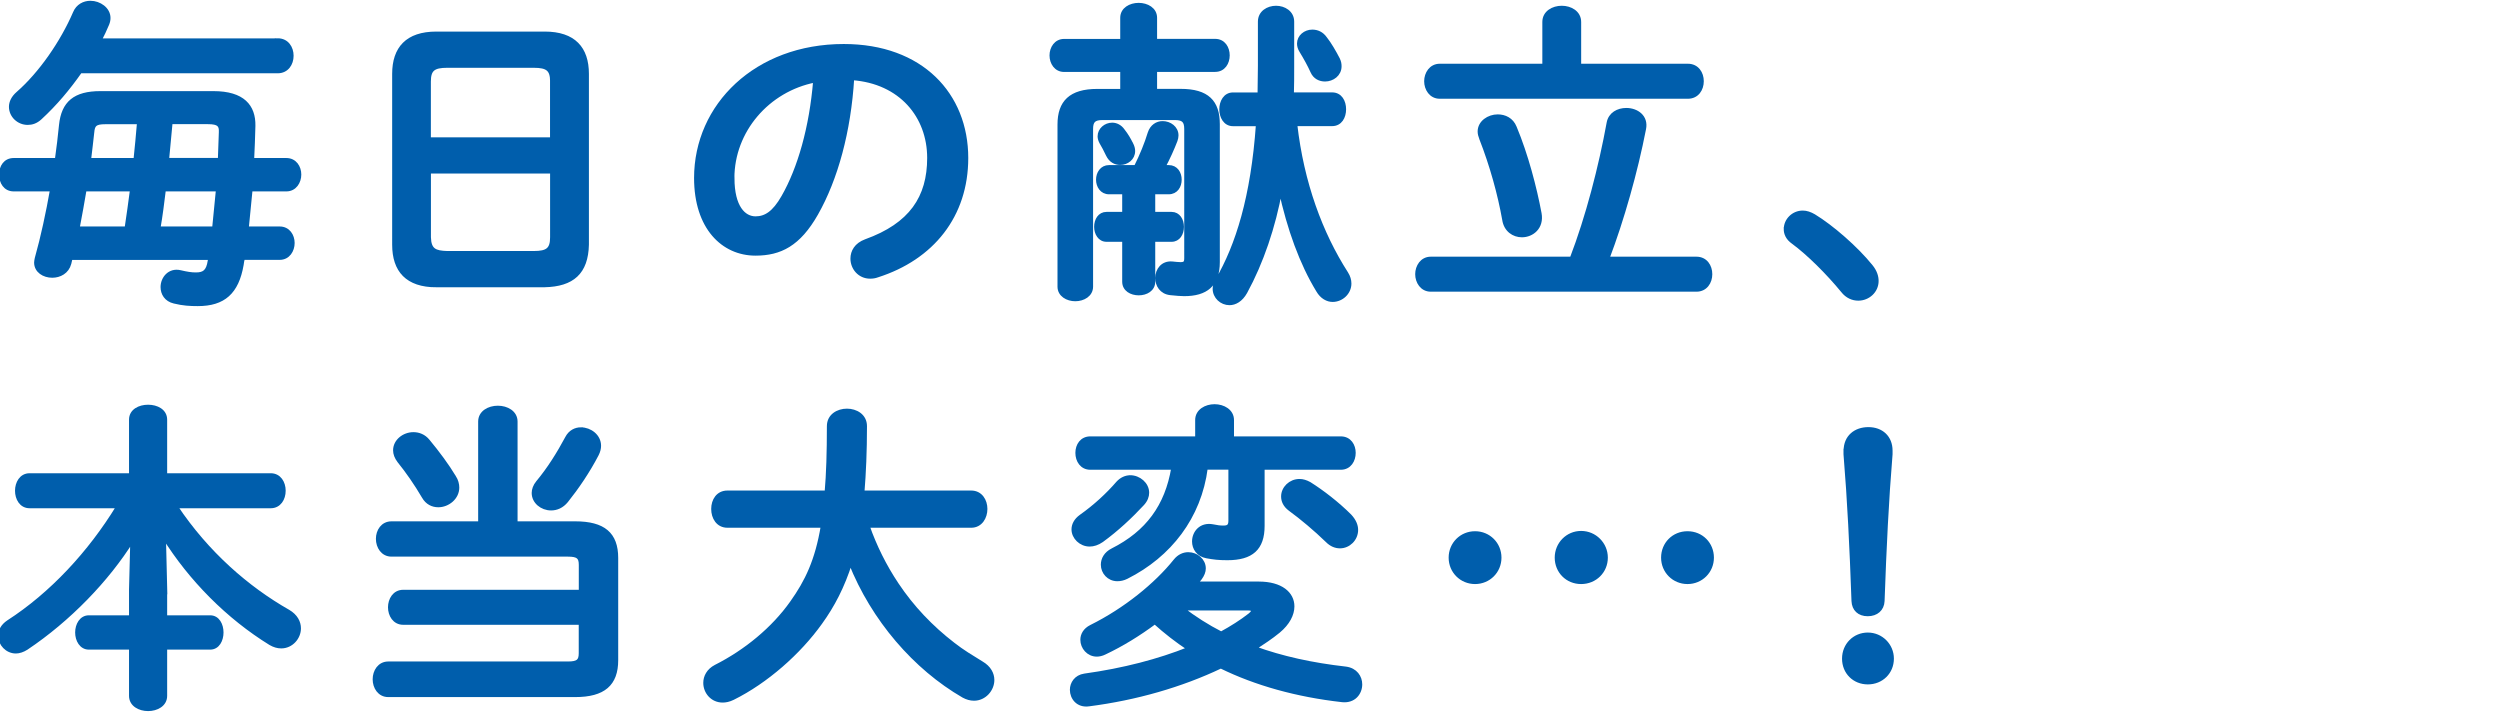 <?xml version="1.0" encoding="UTF-8"?><svg id="_イヤー_2" xmlns="http://www.w3.org/2000/svg" width="432" height="123" xmlns:xlink="http://www.w3.org/1999/xlink" viewBox="0 0 432 123"><defs><style>.cls-1{fill:none;}.cls-2{clip-path:url(#clippath);}.cls-3{fill:#005eac;stroke:#005eac;stroke-miterlimit:10;stroke-width:.65px;}</style><clipPath id="clippath"><rect class="cls-1" width="432" height="123"/></clipPath></defs><g id="_イヤー_1-2"><g class="cls-2"><g><path class="cls-3" d="M12.22,44.58c-.05,.33-.17,.61-.22,.94-.39,1.49-1.71,2.15-2.97,2.15-1.43,0-2.81-.83-2.81-2.31,0-.22,.06-.44,.11-.72,1.05-3.74,1.93-7.87,2.64-11.89H2.37c-1.49,0-2.2-1.27-2.2-2.59s.72-2.53,2.2-2.53h7.43c.28-2.09,.55-4.13,.72-6,.39-3.85,2.42-5.56,6.82-5.56h19.54c5.12,0,6.99,2.31,6.93,5.67-.06,1.98-.11,3.91-.22,5.89h5.89c1.49,0,2.26,1.27,2.26,2.53s-.77,2.59-2.26,2.59h-6.16c-.22,2.26-.44,4.46-.66,6.71h5.67c1.49,0,2.26,1.27,2.26,2.53s-.77,2.59-2.26,2.59h-6.33c-.11,.38-.17,.77-.22,1.16-.83,4.79-3.14,6.83-7.6,6.83-1.32,0-2.53-.06-4.07-.44-1.43-.33-2.04-1.43-2.04-2.53,0-1.49,1.21-3.03,3.08-2.59,1.16,.27,1.87,.39,2.7,.39,1.43,0,2.09-.5,2.37-2.31,0-.17,.06-.33,.06-.5H12.22ZM47.99,6.94c1.6,0,2.42,1.32,2.42,2.7s-.83,2.7-2.42,2.7H13.87c-2.04,2.92-4.29,5.61-6.93,8.04-.72,.66-1.43,.88-2.15,.88-1.6,0-2.92-1.27-2.92-2.81,0-.77,.39-1.6,1.21-2.31,3.91-3.41,7.65-8.81,9.85-13.92,.5-1.21,1.6-1.76,2.7-1.76,1.54,0,3.14,1.1,3.14,2.64,0,.33-.06,.66-.22,1.05-.39,.94-.83,1.87-1.32,2.81h30.77ZM14.64,32.75c-.39,2.26-.77,4.46-1.21,6.71h8.42c.33-2.26,.66-4.46,.94-6.71H14.64Zm8.75-5.12c.22-2.15,.44-4.35,.61-6.49h-5.78c-1.76,0-2.15,.38-2.26,1.76-.17,1.43-.33,3.03-.55,4.73h7.98Zm4.95,5.12c-.28,2.26-.55,4.51-.94,6.71h9.58c.22-2.26,.44-4.46,.66-6.71h-9.3Zm9.63-5.12c.06-1.65,.11-3.25,.17-4.79,.06-1.21-.33-1.71-2.2-1.71h-6.44c-.22,2.15-.39,4.35-.61,6.49h9.08Z"/><path class="cls-3" d="M75.41,49.32c-5.06,0-7.32-2.59-7.32-7.04V12.77c0-4.4,2.26-6.99,7.32-6.99h18.71c5.06,0,7.32,2.59,7.32,6.99v29.5c-.11,4.84-2.53,6.93-7.32,7.04h-18.71ZM95.38,14.09c0-2.09-.77-2.7-3.14-2.7h-14.97c-2.37,0-3.14,.61-3.14,2.7v9.96h21.24V14.09Zm-3.14,29.61c2.37,0,3.14-.61,3.14-2.7v-11.34h-21.24v11.34c.06,2.26,1.05,2.64,3.14,2.7h14.97Z"/><path class="cls-3" d="M120.26,30.77c0-12.55,10.4-22.84,25.54-22.84,13.43,0,21.19,8.42,21.19,19.37,0,9.96-5.89,17.28-15.36,20.31-.44,.17-.88,.22-1.27,.22-1.87,0-3.08-1.54-3.08-3.14,0-1.21,.66-2.42,2.31-3.03,7.82-2.81,10.95-7.54,10.95-14.37,0-7.21-4.9-13.15-13.26-13.76-.55,9.14-2.81,17.39-6.22,23.39-3.03,5.34-6.27,6.93-10.51,6.93-5.61,0-10.29-4.51-10.29-13.1Zm6.33,0c0,5.06,1.98,6.94,3.96,6.94,1.71,0,3.19-.88,4.79-3.69,2.81-4.9,4.84-12,5.5-20.09-8.2,1.6-14.26,8.7-14.26,16.84Z"/><path class="cls-3" d="M190.49,20.42c-1.49,0-1.93,.55-1.93,1.87v27.24c0,1.43-1.38,2.2-2.75,2.2s-2.75-.77-2.75-2.2V21.52c0-3.85,1.93-5.83,6.55-5.83h4.29v-3.58h-10.02c-1.43,0-2.2-1.27-2.2-2.53s.77-2.53,2.2-2.53h10.02V3.08c0-1.49,1.43-2.26,2.86-2.26s2.86,.77,2.86,2.26v3.96h10.35c1.49,0,2.2,1.27,2.2,2.53s-.72,2.53-2.2,2.53h-10.35v3.58h4.4c4.62,0,6.44,1.93,6.44,5.78v23.83c0,3.96-2.09,5.56-5.83,5.56-.55,0-1.32-.06-2.37-.17-1.6-.17-2.31-1.43-2.31-2.64,0-1.38,.94-2.7,2.64-2.53,.55,.05,.94,.11,1.38,.11,.72,0,.99-.17,.99-.99V22.29c0-1.32-.44-1.87-1.93-1.87h-12.55Zm5.78,8.42c.99-1.98,1.82-4.02,2.37-5.83,.39-1.21,1.32-1.76,2.26-1.76,1.21,0,2.42,.83,2.42,2.15,0,.27-.06,.55-.17,.88-.55,1.43-1.27,3.03-2.09,4.57h.88c1.32,0,1.93,1.1,1.93,2.2s-.61,2.2-1.93,2.2h-2.64v3.69h3.14c1.21,0,1.82,1.1,1.82,2.26s-.61,2.26-1.82,2.26h-3.14v7.21c0,1.38-1.27,2.04-2.53,2.04s-2.53-.66-2.53-2.04v-7.21h-3.03c-1.21,0-1.82-1.16-1.82-2.26,0-1.16,.61-2.26,1.82-2.26h3.03v-3.69h-2.59c-1.27,0-1.93-1.1-1.93-2.2s.66-2.2,1.93-2.2h4.62Zm-.77-3.96c.22,.44,.33,.83,.33,1.21,0,1.27-1.1,2.09-2.26,2.09-.83,0-1.65-.39-2.15-1.43-.39-.83-.77-1.54-1.1-2.09-.22-.39-.33-.77-.33-1.1,0-1.16,1.05-2.04,2.2-2.04,.66,0,1.38,.33,1.87,1.05,.61,.77,1.05,1.54,1.43,2.31Zm28.34-3.41c1.16,10.18,4.4,18.88,8.81,25.76,.39,.61,.55,1.21,.55,1.76,0,1.6-1.38,2.86-2.92,2.86-.88,0-1.87-.5-2.53-1.65-2.86-4.68-5.01-10.62-6.49-17.39-1.16,6.38-3.25,12.55-6.05,17.67-.77,1.38-1.82,1.93-2.75,1.93-1.38,0-2.59-1.1-2.59-2.53,0-.44,.17-.94,.44-1.43,3.52-6,6.16-14.42,7.04-26.97h-4.29c-1.38,0-2.04-1.32-2.04-2.59s.66-2.59,2.04-2.59h4.57c0-1.65,.06-3.25,.06-4.9V3.74c0-1.6,1.43-2.42,2.81-2.42s2.81,.83,2.81,2.42v7.87c0,1.54,0,3.14-.05,4.68h6.93c1.43,0,2.09,1.27,2.09,2.59s-.66,2.59-2.09,2.59h-6.33Zm7.38-11.23c.22,.44,.28,.83,.28,1.21,0,1.43-1.27,2.31-2.53,2.31-.88,0-1.76-.39-2.2-1.38-.55-1.21-1.16-2.31-1.93-3.58-.28-.44-.39-.88-.39-1.27,0-1.21,1.1-2.09,2.31-2.09,.83,0,1.65,.33,2.26,1.21,.72,.88,1.6,2.42,2.2,3.58Z"/><path class="cls-3" d="M271.57,44.69c2.75-7.15,5.01-15.91,6.38-23.45,.28-1.54,1.65-2.26,3.08-2.26,1.76,0,3.52,1.16,3.08,3.3-1.43,7.38-3.8,15.74-6.33,22.4h15.36c1.6,0,2.42,1.32,2.42,2.7s-.83,2.7-2.42,2.7h-45.9c-1.54,0-2.37-1.38-2.37-2.7s.83-2.7,2.37-2.7h24.33Zm-4.73-40.89c0-1.65,1.54-2.48,3.03-2.48s3.03,.83,3.03,2.48v7.54h18.77c1.6,0,2.42,1.32,2.42,2.7s-.83,2.7-2.42,2.7h-42.88c-1.54,0-2.37-1.38-2.37-2.7s.83-2.7,2.37-2.7h18.05V3.8Zm-10.9,20.14c-.17-.44-.28-.83-.28-1.21,0-1.6,1.6-2.64,3.14-2.64,1.21,0,2.42,.55,2.97,1.93,1.98,4.73,3.47,10.46,4.29,14.86,.44,2.42-1.32,3.8-3.08,3.8-1.38,0-2.81-.88-3.08-2.75-.77-4.35-2.15-9.36-3.96-13.98Z"/><path class="cls-3" d="M308.56,39.57c0-1.49,1.27-2.86,2.97-2.86,.61,0,1.27,.22,1.93,.61,3.08,1.87,7.32,5.56,9.85,8.7,.72,.88,.99,1.76,.99,2.53,0,1.76-1.49,3.08-3.19,3.08-.94,0-1.93-.39-2.7-1.38-2.53-3.08-5.89-6.44-8.59-8.42-.94-.66-1.27-1.49-1.27-2.26Z"/><path class="cls-3" d="M28.56,101.86v4.79h7.76c1.32,0,1.98,1.32,1.98,2.64s-.66,2.64-1.98,2.64h-7.76v8.31c0,1.54-1.49,2.31-2.97,2.31s-2.97-.77-2.97-2.31v-8.31h-7.27c-1.32,0-2.04-1.32-2.04-2.64s.72-2.64,2.04-2.64h7.27v-4.79l.22-8.53c-4.29,6.88-10.95,13.76-18.27,18.66-.61,.39-1.27,.61-1.82,.61-1.54,0-2.75-1.32-2.75-2.75,0-.83,.44-1.71,1.43-2.37,7.43-4.79,14.09-11.94,18.99-19.98H5.12c-1.49,0-2.2-1.38-2.2-2.7s.72-2.7,2.2-2.7H22.62v-9.58c0-1.54,1.49-2.26,2.97-2.26s2.97,.72,2.97,2.26v9.58h18.22c1.49,0,2.26,1.32,2.26,2.7s-.77,2.7-2.26,2.7H30.38c5.39,8.09,12.38,14.15,19.43,18.16,1.32,.77,1.87,1.87,1.87,2.92,0,1.6-1.32,3.14-3.08,3.14-.61,0-1.21-.17-1.87-.55-7.32-4.51-13.81-11.06-18.38-18.38l.22,9.08Z"/><path class="cls-3" d="M69.68,107.64c-1.54,0-2.31-1.38-2.31-2.7s.77-2.7,2.31-2.7h30.66v-4.62c0-1.32-.44-1.76-2.2-1.76h-30.49c-1.54,0-2.37-1.38-2.37-2.75s.83-2.7,2.37-2.7h15.3v-17.56c0-1.6,1.54-2.42,3.08-2.42s3.08,.83,3.08,2.42v17.56h10.29c4.9,0,7.1,1.87,7.1,6v17.67c0,4.13-2.2,6.05-7.1,6.05h-32.31c-1.54,0-2.37-1.38-2.37-2.75s.83-2.75,2.37-2.75h31.04c1.76,0,2.2-.44,2.2-1.76v-5.23h-30.66Zm8.81-25.21c.39,.61,.55,1.27,.55,1.82,0,1.76-1.65,3.08-3.3,3.08-.99,0-1.93-.44-2.53-1.49-1.32-2.26-2.86-4.46-4.24-6.16-.5-.66-.72-1.27-.72-1.87,0-1.6,1.54-2.81,3.19-2.81,.88,0,1.82,.33,2.53,1.21,1.65,1.98,3.36,4.29,4.51,6.22Zm21.91-8.26c1.54,0,3.14,1.16,3.14,2.86,0,.44-.11,.94-.39,1.49-1.54,2.97-3.47,5.78-5.28,8.04-.77,.94-1.71,1.32-2.64,1.32-1.6,0-3.03-1.16-3.03-2.7,0-.55,.22-1.21,.72-1.82,1.93-2.31,3.58-4.95,5.06-7.71,.55-1.05,1.49-1.49,2.42-1.49Z"/><path class="cls-3" d="M149.93,90.86c1.27,3.58,2.92,6.93,5.06,10.13,2.64,3.96,5.94,7.43,9.74,10.35,1.54,1.21,3.19,2.2,4.9,3.25,1.32,.77,1.87,1.87,1.87,2.92,0,1.65-1.38,3.25-3.19,3.25-.61,0-1.21-.17-1.82-.5-8.37-4.84-15.63-13.21-19.54-23.06-1.32,4.18-3.03,7.43-5.17,10.4-3.69,5.17-9.36,10.18-15.14,13.04-.66,.33-1.27,.44-1.76,.44-1.82,0-3.03-1.49-3.03-3.08,0-1.05,.55-2.15,1.82-2.81,5.23-2.64,9.96-6.55,13.15-11.06,2.59-3.63,4.35-7.27,5.34-13.26h-16.46c-1.65,0-2.48-1.43-2.48-2.92s.83-2.86,2.48-2.86h17.12c.28-3.19,.39-6.93,.39-11.45,0-1.82,1.6-2.7,3.14-2.7s3.14,.88,3.14,2.7c0,4.35-.17,8.15-.44,11.45h18.77c1.65,0,2.48,1.43,2.48,2.86s-.83,2.92-2.48,2.92h-17.89Z"/><path class="cls-3" d="M217.52,100.82c3.85,0,5.83,1.76,5.83,3.96,0,1.38-.77,2.92-2.42,4.29-1.27,1.05-2.7,1.98-4.13,2.92,4.68,1.71,9.91,2.86,15.74,3.52,1.71,.22,2.53,1.49,2.53,2.75,0,1.49-1.1,2.97-3.14,2.75-7.82-.88-14.92-2.86-20.97-5.83-6.82,3.25-14.64,5.5-22.79,6.55-1.93,.28-2.97-1.16-2.97-2.53,0-1.1,.72-2.26,2.2-2.48,6.77-.94,12.82-2.53,18.05-4.62-2.09-1.38-4.07-2.92-5.89-4.57-2.75,2.04-5.67,3.85-8.7,5.28-.44,.22-.94,.33-1.32,.33-1.49,0-2.53-1.27-2.53-2.59,0-.83,.44-1.71,1.54-2.26,5.89-2.92,11.23-7.27,14.53-11.39,.66-.83,1.49-1.16,2.26-1.16,1.43,0,2.7,1.1,2.7,2.48,0,.55-.22,1.1-.66,1.71-.22,.28-.5,.61-.72,.88h10.84Zm-22.24-18.38c1.54,0,2.97,1.21,2.97,2.7,0,.61-.22,1.27-.83,1.93-2.04,2.2-4.46,4.46-7.04,6.33-.72,.5-1.43,.72-2.09,.72-1.54,0-2.81-1.27-2.81-2.64,0-.77,.39-1.6,1.32-2.26,2.42-1.71,4.62-3.74,6.38-5.78,.61-.66,1.38-.99,2.09-.99Zm13.1-1.6c-1.1,8.53-6.27,15.14-13.7,18.88-.55,.28-1.1,.39-1.6,.39-1.49,0-2.53-1.21-2.53-2.53,0-.94,.5-1.93,1.71-2.53,6-3.03,9.36-7.59,10.46-14.2h-14.31c-1.49,0-2.26-1.27-2.26-2.59s.77-2.53,2.26-2.53h18.44v-3.14c0-1.6,1.54-2.42,3.03-2.42s3.03,.83,3.03,2.42v3.14h18.77c1.54,0,2.26,1.27,2.26,2.53s-.72,2.59-2.26,2.59h-13.48v10.02c0,3.91-1.93,5.61-6.11,5.61-1.54,0-2.37-.11-3.58-.33-1.49-.27-2.2-1.43-2.2-2.59,0-1.49,1.16-3.03,3.25-2.64,.83,.17,1.21,.22,1.87,.22,.83,0,1.16-.28,1.16-1.16v-9.14h-4.18Zm-4.13,24.33c2.15,1.65,4.4,3.08,6.77,4.29,1.82-.99,3.47-2.04,4.95-3.19,.39-.33,.55-.55,.55-.72,0-.28-.33-.39-.94-.39h-11.34Zm29.01-16.02c.77,.83,1.1,1.65,1.1,2.42,0,1.6-1.32,2.86-2.81,2.86-.72,0-1.49-.27-2.2-.99-2.04-1.98-4.4-3.96-6.44-5.45-.88-.66-1.21-1.43-1.21-2.2,0-1.43,1.27-2.7,2.86-2.7,.55,0,1.1,.17,1.71,.5,2.2,1.38,4.84,3.41,6.99,5.56Z"/><path class="cls-3" d="M259.13,96.36c0,2.37-1.87,4.24-4.24,4.24s-4.24-1.87-4.24-4.24,1.87-4.24,4.24-4.24,4.24,1.87,4.24,4.24Zm18.38,0c0,2.37-1.87,4.24-4.29,4.24s-4.24-1.87-4.24-4.24,1.87-4.29,4.24-4.29,4.29,1.93,4.29,4.29Zm18.33,0c0,2.37-1.87,4.24-4.24,4.24s-4.24-1.87-4.24-4.24,1.82-4.24,4.24-4.24,4.24,1.87,4.24,4.24Z"/><path class="cls-3" d="M326.94,113.81c0,2.37-1.82,4.13-4.18,4.13s-4.13-1.76-4.13-4.13,1.82-4.18,4.13-4.18,4.18,1.87,4.18,4.18Zm-8.04-35.94c0-2.37,1.71-3.74,3.96-3.74s3.85,1.43,3.85,3.74v.61c-.66,8.04-1.05,16.02-1.38,25.37-.06,1.43-1.1,2.31-2.59,2.31s-2.42-.88-2.48-2.31c-.33-9.36-.72-17.34-1.38-25.37v-.61Z"/></g></g></g></svg>